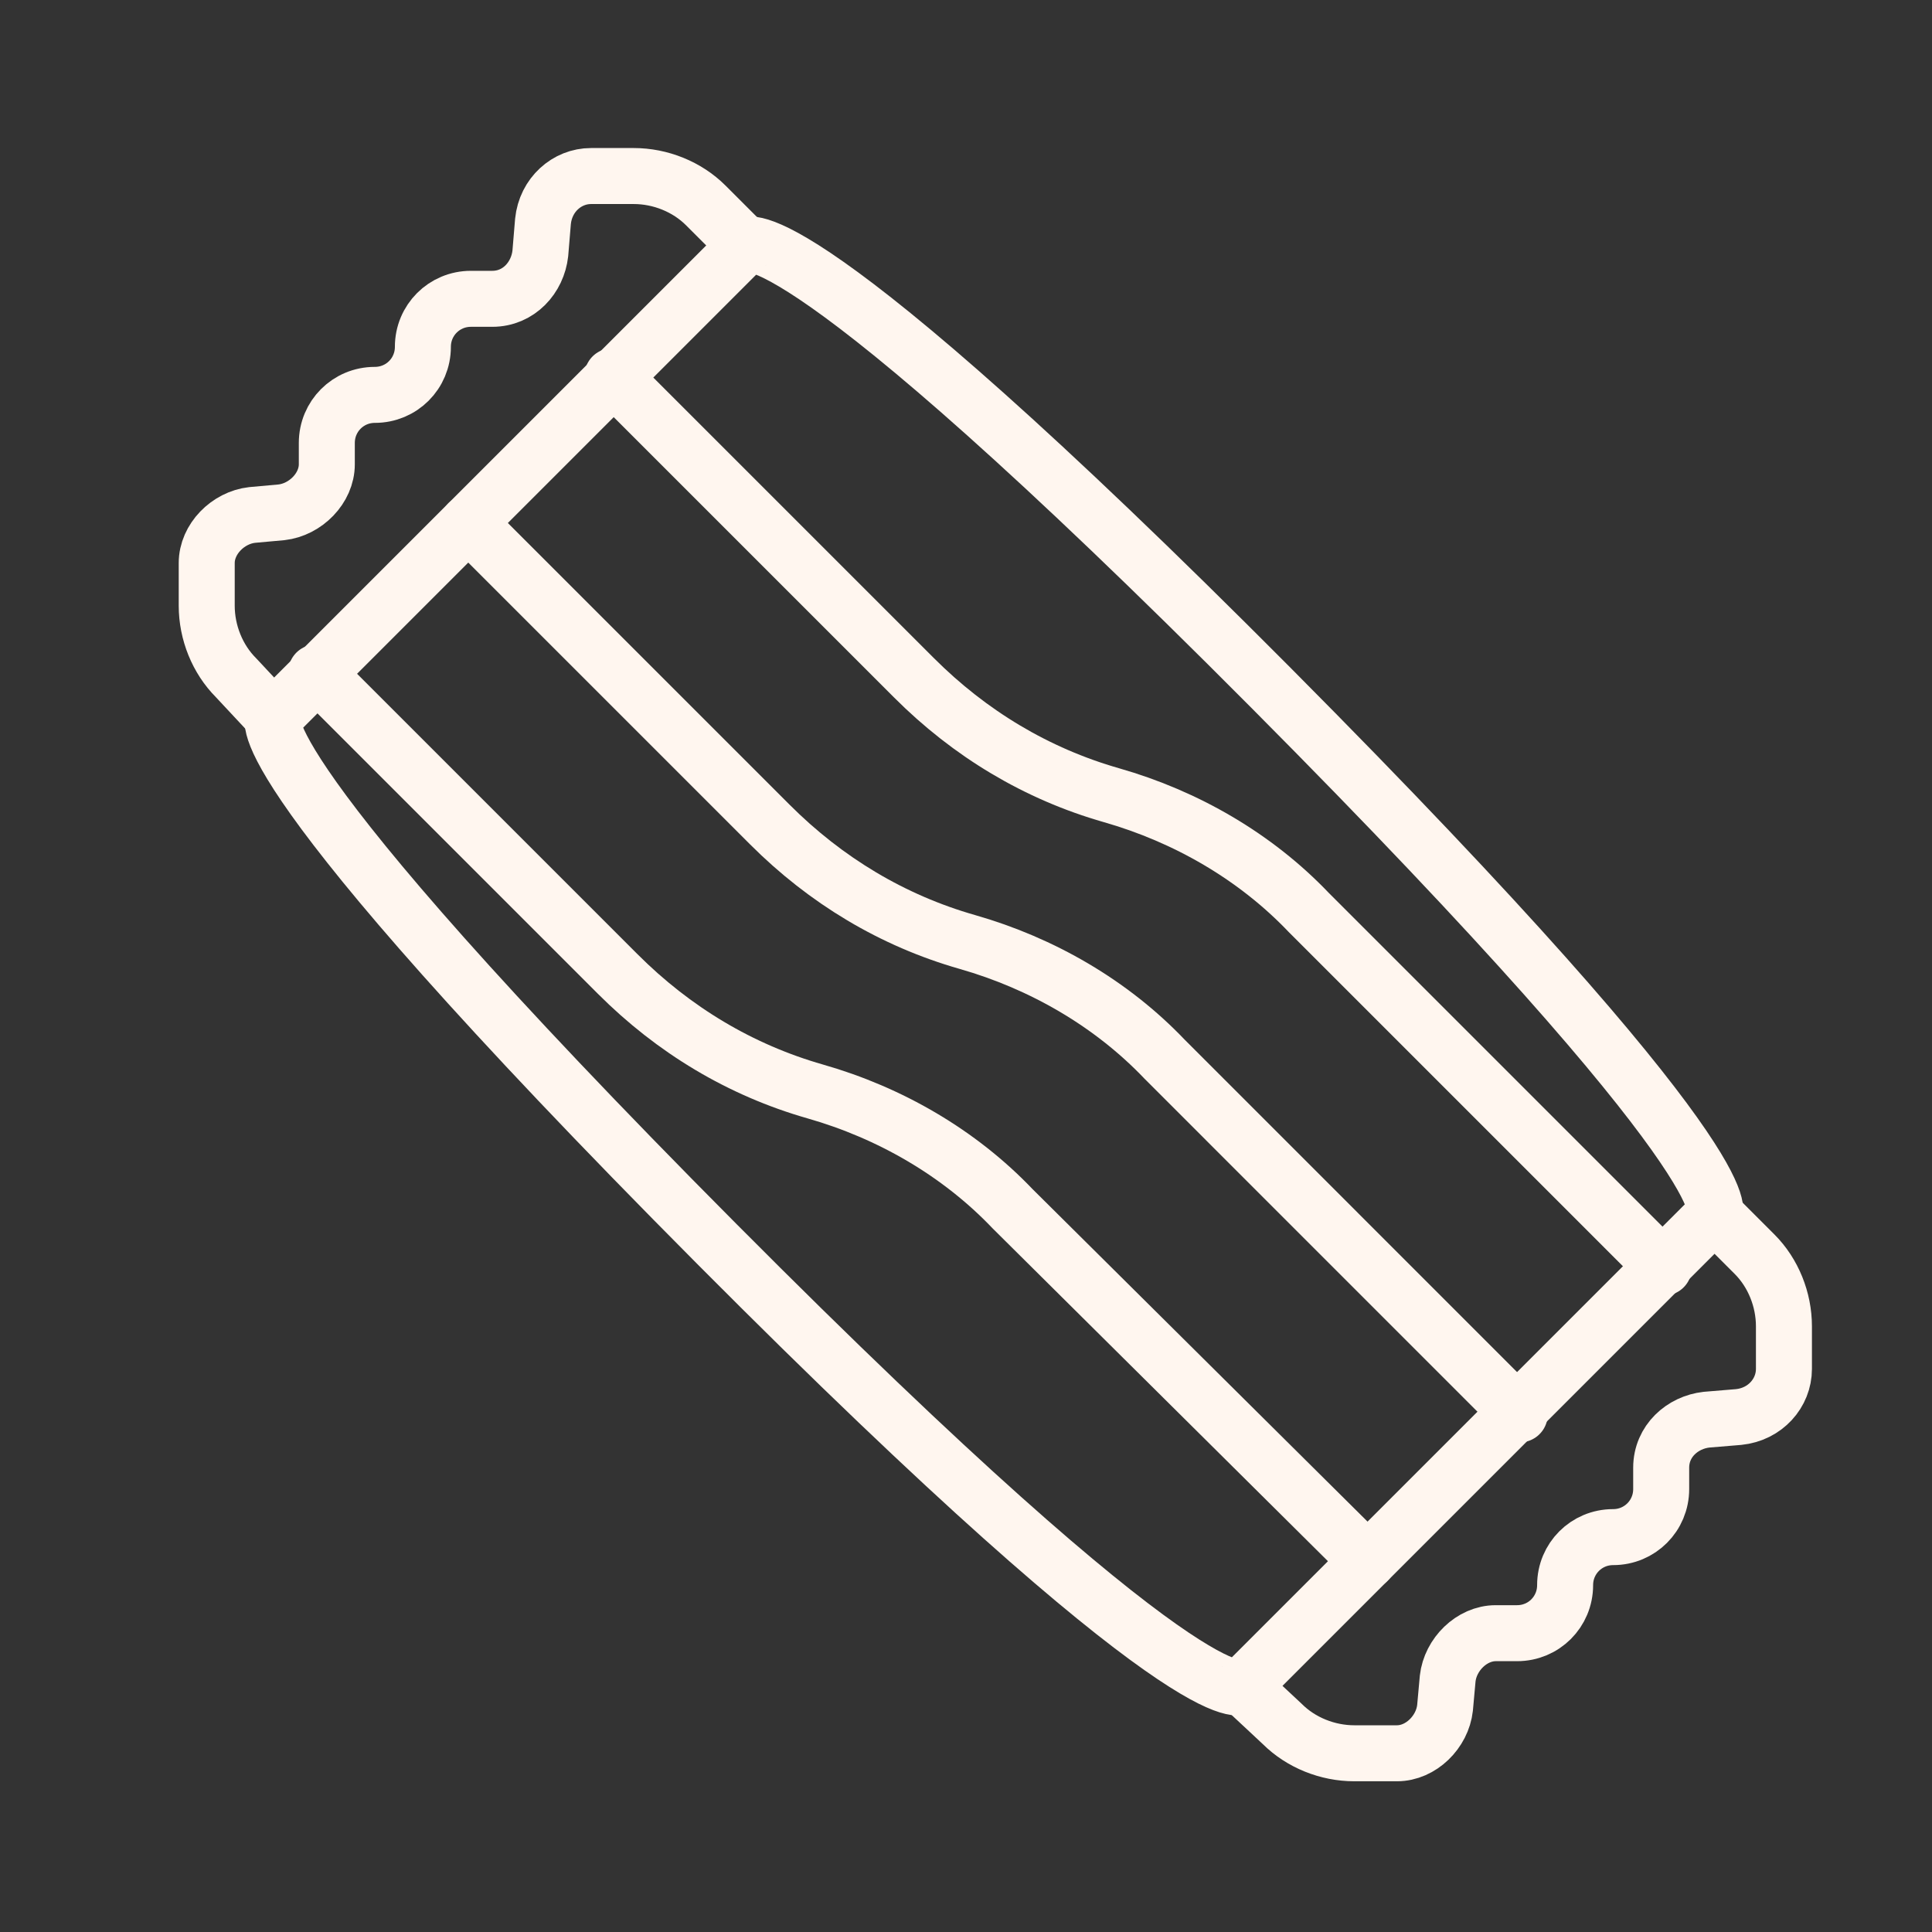 <svg width="69" height="69" viewBox="0 0 69 69" fill="none" xmlns="http://www.w3.org/2000/svg">
<rect x="0" y="0" width="69" height="69" fill="#333333" stroke="none"/>
<path d="M61.234 43.364L44.364 60.234C44.364 60.234 42.839 61.759 25.587 44.413C8.336 27.066 9.766 25.636 9.766 25.636L26.636 8.766C26.636 8.766 28.161 7.241 45.413 24.587C62.664 41.934 61.234 43.364 61.234 43.364Z" stroke="#FFF6EF" stroke-width="2" stroke-miterlimit="10" stroke-linecap="round" stroke-linejoin="round"/>
<path d="M26.636 8.766L25.206 7.336C24.539 6.669 23.586 6.287 22.633 6.287H21.108C20.25 6.287 19.488 6.955 19.392 7.908L19.297 9.052C19.202 9.909 18.534 10.672 17.581 10.672H16.819C15.866 10.672 15.103 11.434 15.103 12.387C15.103 13.341 14.341 14.103 13.387 14.103C12.434 14.103 11.672 14.866 11.672 15.819V16.581C11.672 17.439 10.909 18.201 10.052 18.297L9.003 18.392C8.145 18.488 7.383 19.25 7.383 20.108V21.633C7.383 22.586 7.764 23.539 8.431 24.206L9.766 25.636" stroke="#FFF6EF" stroke-width="2" stroke-miterlimit="10" stroke-linecap="round" stroke-linejoin="round"/>
<path d="M61.234 43.364L62.664 44.794C63.331 45.461 63.712 46.414 63.712 47.367V48.892C63.712 49.75 63.045 50.513 62.092 50.608L60.948 50.703C60.091 50.798 59.328 51.466 59.328 52.419V53.181C59.328 54.134 58.566 54.897 57.612 54.897C56.659 54.897 55.897 55.659 55.897 56.612C55.897 57.566 55.134 58.328 54.181 58.328H53.419C52.561 58.328 51.798 59.091 51.703 59.948L51.608 60.997C51.513 61.855 50.75 62.617 49.892 62.617H48.367C47.414 62.617 46.461 62.236 45.794 61.569L44.364 60.234" stroke="#FFF6EF" stroke-width="2" stroke-miterlimit="10" stroke-linecap="round" stroke-linejoin="round"/>
<path d="M11.291 24.016L22.061 34.786C24.062 36.788 26.445 38.217 29.114 38.98C31.783 39.742 34.261 41.172 36.167 43.173L48.844 55.755" stroke="#FFF6EF" stroke-width="2" stroke-miterlimit="10" stroke-linecap="round" stroke-linejoin="round"/>
<path d="M21.87 13.436L32.641 24.206C34.642 26.208 37.025 27.637 39.694 28.4C42.363 29.163 44.841 30.592 46.747 32.594L59.423 45.27" stroke="#FFF6EF" stroke-width="2" stroke-miterlimit="10" stroke-linecap="round" stroke-linejoin="round"/>
<path d="M16.723 18.678L27.494 29.448C29.495 31.45 31.878 32.88 34.547 33.642C37.216 34.405 39.694 35.834 41.6 37.836L54.276 50.513" stroke="#FFF6EF" stroke-width="2" stroke-miterlimit="10" stroke-linecap="round" stroke-linejoin="round"/>
</svg>

